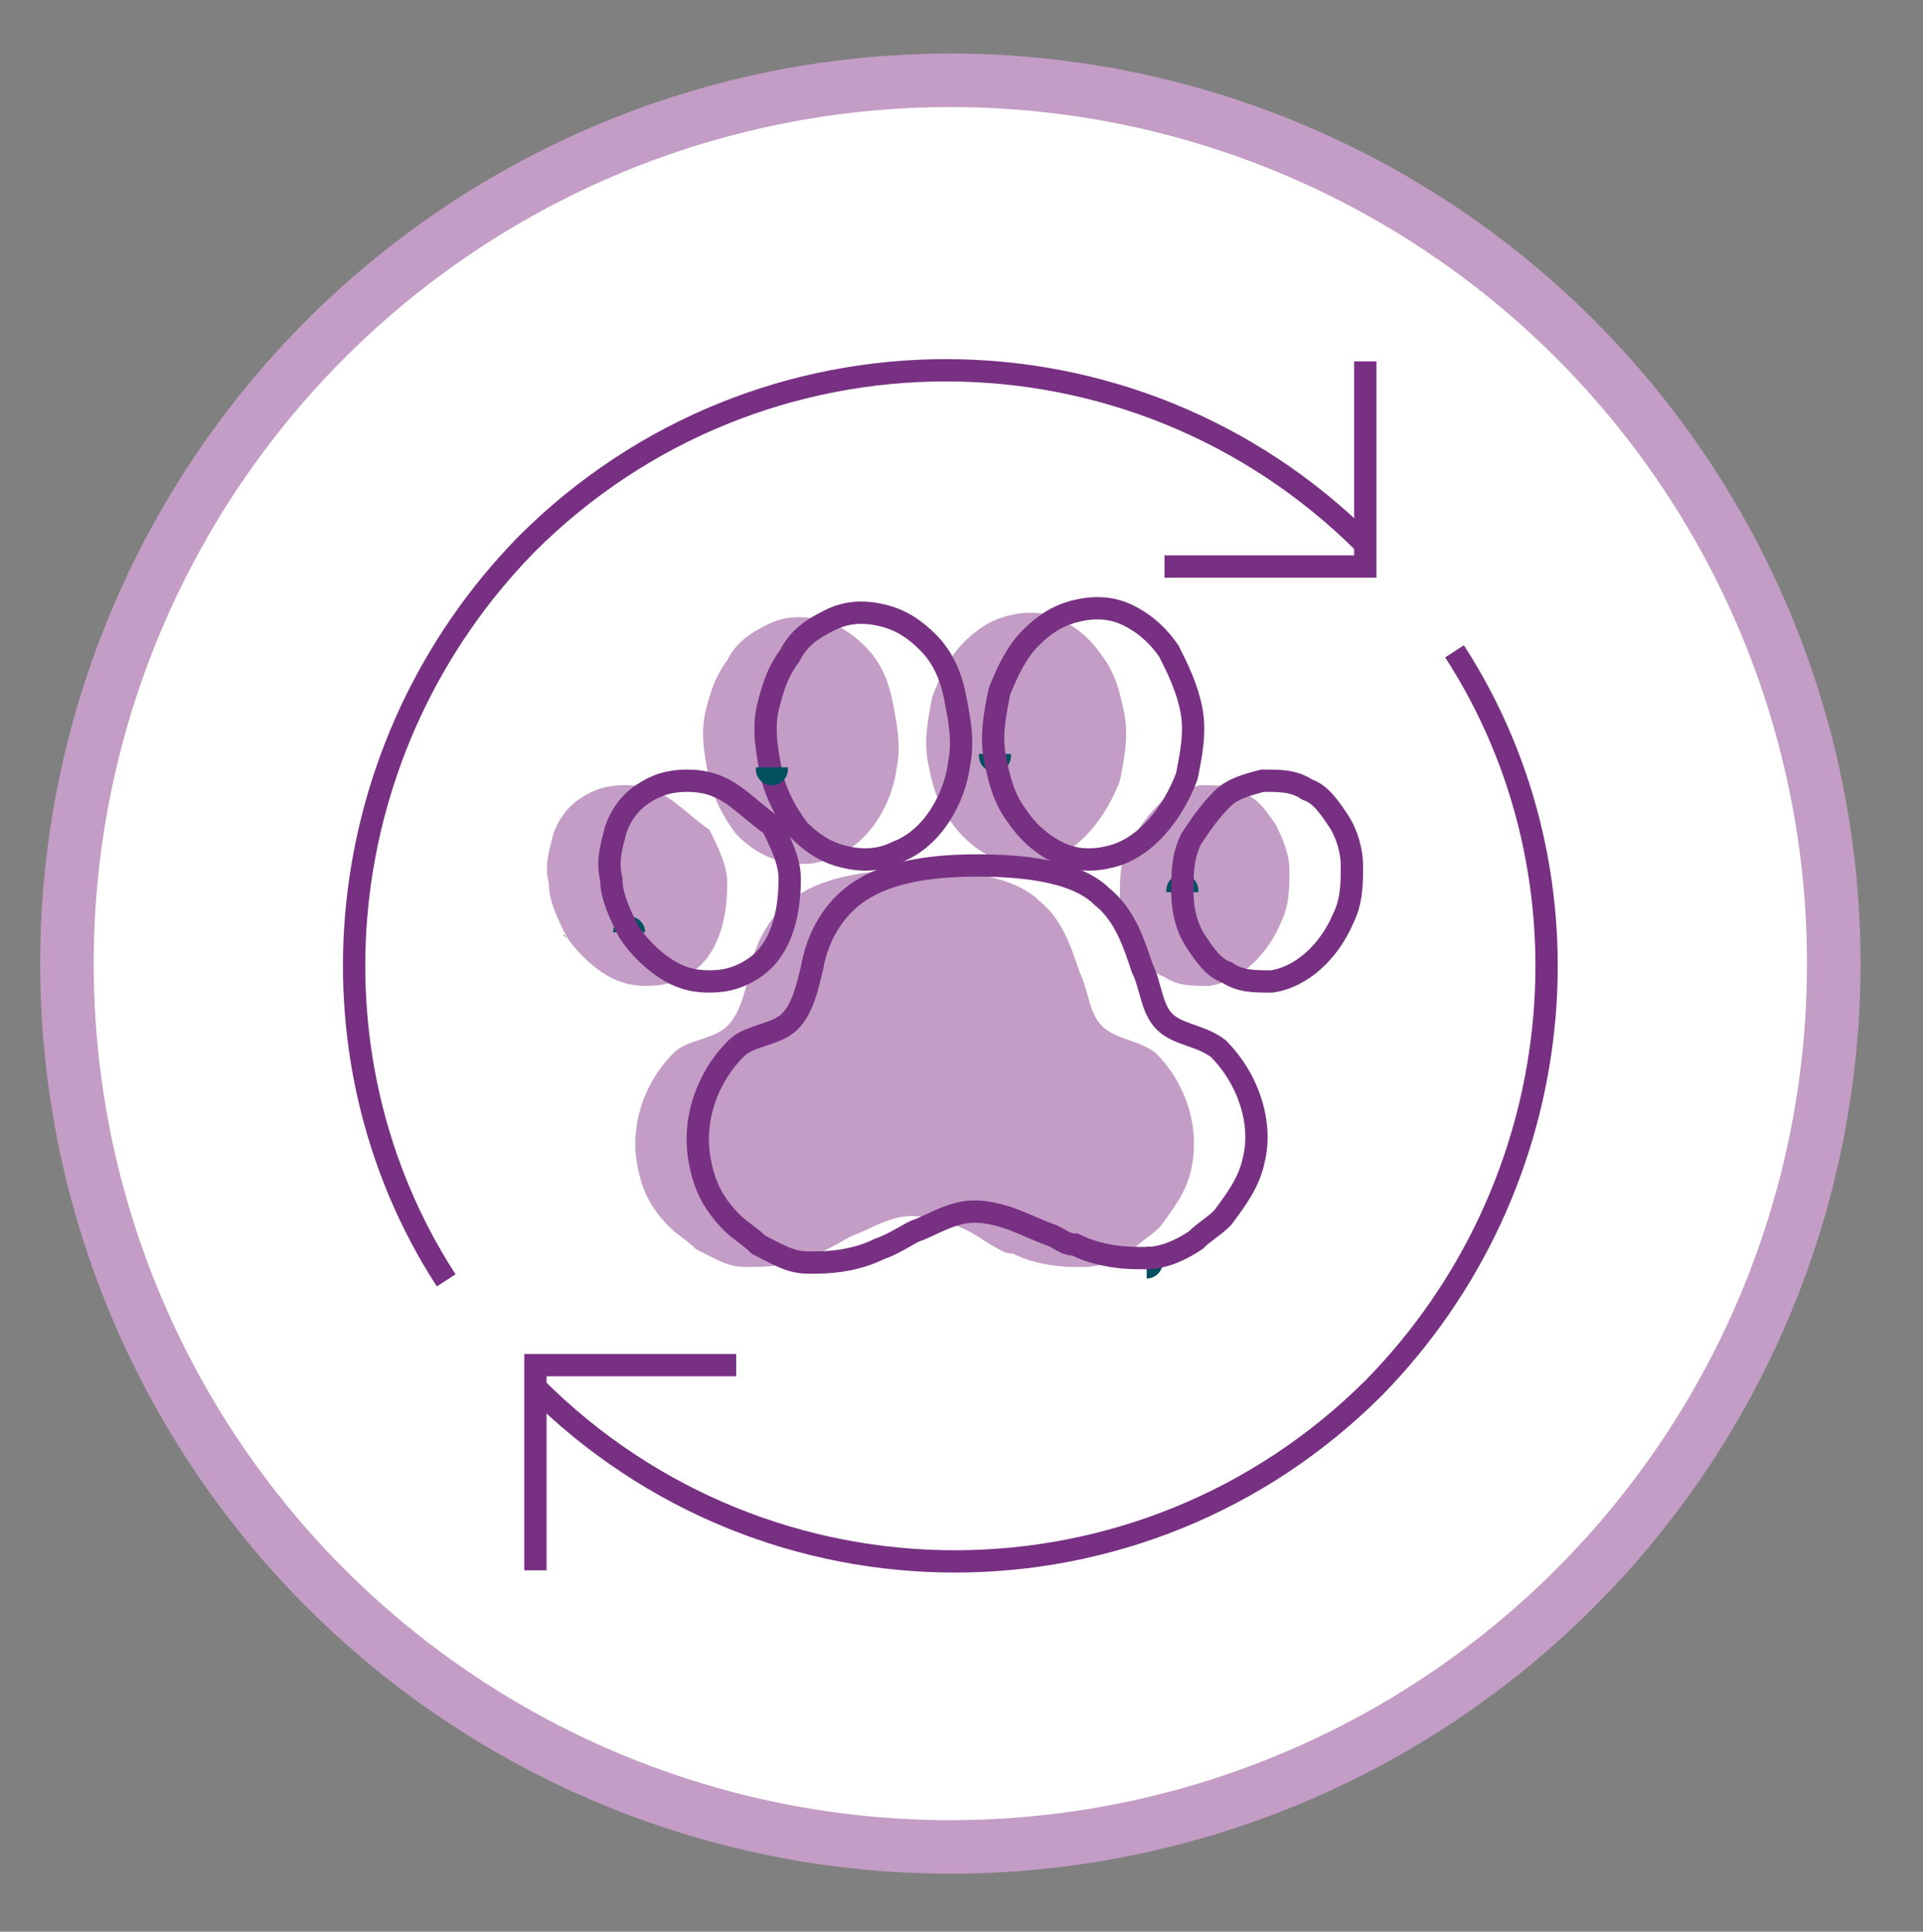 <?xml version="1.0" encoding="utf-8"?>
<!-- Generator: Adobe Illustrator 21.1.0, SVG Export Plug-In . SVG Version: 6.00 Build 0)  -->
<svg version="1.1" id="texto" xmlns="http://www.w3.org/2000/svg" xmlns:xlink="http://www.w3.org/1999/xlink" x="0px" y="0px"
	 viewBox="0 0 43.1 43.3" style="enable-background:new 0 0 43.1 43.3;" xml:space="preserve">
<rect x="0" y="0" width="43.1" height="43.3" fill="#808080" stroke="none"/>
<style type="text/css">
	.st0{fill:#FFFFFF;}
	.st1{fill:none;stroke:#C39DC5;stroke-width:1.2;stroke-miterlimit:10;}
	.st2{display:none;}
	.st3{display:inline;fill:none;stroke:#004F5F;stroke-width:0.5;stroke-linecap:round;stroke-linejoin:round;stroke-miterlimit:10;}
	.st4{display:inline;fill:#004F5F;}
	.st5{fill:#8FB23B;}
	.st6{fill:#C39DC5;}
	.st7{fill:none;stroke:#00505F;stroke-width:0.718;stroke-miterlimit:10;}
	.st8{fill:none;stroke:#783083;stroke-width:0.5;stroke-miterlimit:10;}
</style>
<path class="st0" d="M41.1,21.6c0-11-8.9-19.8-19.8-19.8c-11,0-19.8,8.9-19.8,19.8c0,11,8.9,19.8,19.8,19.8S41.1,32.5,41.1,21.6"/>
<circle class="st1" cx="21.3" cy="21.6" r="19.8"/>
<g class="st2">
	<path class="st3" d="M21,25.9l0.7,0.9l-0.7,1c0.1,0.1,0.4,0.5,0.4,0.5c1.7,1.7,4.1,0.4,4.1-1.2c0.1-1.7-1.4-2.9-2.5-2.7
		c-1.1,0.3-5.4,1.8-5.6,2c-0.3,0.3-0.5,1-0.4,1.1c0.1,0.1,0.4,0.5,0.4,0.5s0.5,0.4,0.8-0.1l0.4,1.6l-0.3,0.7l1.9,0.7"/>
	<polyline class="st3" points="21.3,28.2 22.9,30.6 24,29.8 24.9,31.3 26.2,31.7 	"/>
	<polyline class="st3" points="19.5,27.6 19.8,29.6 20.5,28.6 21.6,32 	"/>
	<path class="st4" d="M18.4,26.6c0,0.2-0.2,0.4-0.4,0.4c-0.2,0-0.4-0.2-0.4-0.4c0-0.2,0.2-0.4,0.4-0.4
		C18.2,26.2,18.4,26.4,18.4,26.6"/>
	<line class="st3" x1="22.1" y1="24.6" x2="23.2" y2="27.9"/>
	<line class="st3" x1="23.3" y1="24.3" x2="24" y2="26.5"/>
</g>
<rect x="13.2" y="12.3" class="st0" width="15.5" height="21.8"/>
<g>
	<path class="st5" d="M16.7,28.4L16.7,28.4C16.7,28.4,16.7,28.4,16.7,28.4"/>
	<path class="st5" d="M24.3,28.4L24.3,28.4C24.3,28.4,24.3,28.4,24.3,28.4"/>
	<path class="st5" d="M20.9,17C20.9,17.1,20.9,17.1,20.9,17L20.9,17C20.8,17,20.9,17,20.9,17"/>
	<path class="st5" d="M25.1,20.1C25.1,20.1,25.1,20.1,25.1,20.1L25.1,20.1C25.1,20.1,25.1,20.1,25.1,20.1"/>
	<path class="st5" d="M12.7,21C12.7,21,12.7,21,12.7,21L12.7,21C12.6,20.9,12.6,21,12.7,21"/>
	<g>
		<path class="st6" d="M25.9,23.6c-0.4-0.3-0.9-0.3-1.2-0.6c-0.3-0.3-0.3-0.8-0.5-1.2c-0.2-0.6-0.4-1.2-0.9-1.6
			c-0.4-0.4-1.2-0.7-2.8-0.7c-1.5,0-2.3,0.3-2.8,0.7c-0.5,0.4-0.8,1-0.9,1.6c-0.1,0.4-0.2,0.9-0.5,1.2c-0.3,0.3-0.9,0.3-1.2,0.6
			c-0.7,0.7-1,1.7-0.8,2.6c0.1,0.5,0.3,0.9,0.7,1.3c0.2,0.2,0.4,0.3,0.6,0.5c0.4,0.2,0.7,0.4,1.1,0.4c0,0,0,0,0,0c0,0,0,0,0,0
			c0,0,0,0,0,0c0.1,0,0.1,0,0.2,0c0.5,0,1-0.1,1.4-0.3c0.3-0.1,0.6-0.3,0.8-0.4c0.3-0.1,0.6-0.3,1-0.4c0.4-0.1,0.7,0,1.1,0.1
			c0.4,0.1,0.7,0.3,1,0.5c0.2,0.1,0.3,0.2,0.5,0.2c0.4,0.2,0.9,0.3,1.4,0.3c0.1,0,0.1,0,0.2,0c0,0,0,0,0,0c0,0,0,0,0,0c0,0,0,0,0,0
			c0.4,0,0.8-0.2,1.1-0.4c0.2-0.2,0.4-0.3,0.6-0.5c0.3-0.4,0.6-0.8,0.7-1.3C26.9,25.3,26.6,24.3,25.9,23.6"/>
		<path class="st6" d="M24.7,14.7c-0.2-0.3-0.5-0.6-0.9-0.8c-0.4-0.2-0.8-0.2-1.2-0.1c-0.4,0.1-0.7,0.3-1,0.6
			c-0.3,0.3-0.5,0.7-0.7,1.2c-0.1,0.5-0.2,1-0.1,1.5c0.1,0.5,0.2,0.9,0.5,1.3c0.2,0.3,0.5,0.6,0.9,0.8c0.4,0.2,0.8,0.2,1.2,0.1
			c0.8-0.2,1.4-1,1.7-1.8c0.1-0.5,0.2-1,0.1-1.5C25.1,15.5,25,15.1,24.7,14.7"/>
		<path class="st6" d="M28.6,18.5c-0.2-0.3-0.4-0.6-0.7-0.7c-0.3-0.2-0.6-0.2-1-0.2c-0.4,0.1-0.7,0.2-0.9,0.4
			c-0.3,0.3-0.5,0.6-0.7,0.9c-0.2,0.4-0.2,0.8-0.2,1.2c0,0.4,0.1,0.8,0.3,1.1c0.2,0.3,0.4,0.6,0.7,0.7c0.3,0.2,0.6,0.2,1,0.2
			c0.7-0.1,1.3-0.7,1.6-1.4c0.2-0.4,0.2-0.8,0.2-1.2C28.9,19.2,28.8,18.9,28.6,18.5"/>
		<path class="st6" d="M15,17.9c-0.3-0.2-0.6-0.3-1-0.3c-0.4,0-0.7,0.1-1,0.3c-0.3,0.2-0.5,0.5-0.6,0.8c-0.1,0.4-0.2,0.7-0.1,1.1
			c0,0.4,0.2,0.8,0.4,1.2c0.2,0.3,0.5,0.6,0.8,0.8c0.3,0.2,0.6,0.3,1,0.3c0.4,0,0.7-0.1,1-0.3c0.6-0.4,0.8-1.2,0.8-2
			c0-0.4-0.2-0.8-0.4-1.2C15.6,18.4,15.3,18.1,15,17.9"/>
		<path class="st6" d="M19.4,14.5c-0.3-0.3-0.6-0.5-1-0.6c-0.4-0.1-0.8-0.1-1.2,0.1c-0.4,0.2-0.7,0.4-0.9,0.8
			c-0.3,0.4-0.4,0.8-0.5,1.2c-0.1,0.5,0,1,0.1,1.5c0.1,0.4,0.3,0.8,0.6,1.2c0.3,0.3,0.6,0.5,1,0.6c0.4,0.1,0.8,0.1,1.2-0.1
			c0.8-0.3,1.3-1.2,1.4-2c0.1-0.5,0-1-0.1-1.5C19.9,15.2,19.7,14.8,19.4,14.5"/>
	</g>
	<path class="st5" d="M15.9,17.3C15.9,17.4,15.9,17.4,15.9,17.3L15.9,17.3C15.8,17.3,15.8,17.3,15.9,17.3"/>
	<path class="st7" d="M18.1,28.3L18.1,28.3C18.1,28.3,18.1,28.3,18.1,28.3z"/>
	<path class="st7" d="M25.7,28.3L25.7,28.3C25.8,28.3,25.8,28.3,25.7,28.3z"/>
	<path class="st7" d="M22.3,16.9C22.3,16.9,22.3,17,22.3,16.9L22.3,16.9C22.3,16.9,22.3,16.9,22.3,16.9z"/>
	<path class="st7" d="M26.5,20C26.5,20,26.5,20,26.5,20L26.5,20C26.5,19.9,26.5,20,26.5,20z"/>
	<path class="st7" d="M14.1,20.9C14.1,20.9,14.1,20.9,14.1,20.9L14.1,20.9C14.1,20.8,14.1,20.8,14.1,20.9z"/>
	<g>
		<path class="st8" d="M27.3,23.5c-0.4-0.3-0.9-0.3-1.2-0.6c-0.3-0.3-0.3-0.8-0.5-1.2c-0.2-0.6-0.4-1.2-0.9-1.6
			c-0.4-0.4-1.2-0.7-2.8-0.7c-1.5,0-2.3,0.3-2.8,0.7c-0.5,0.4-0.8,1-0.9,1.6c-0.1,0.4-0.2,0.9-0.5,1.2c-0.3,0.3-0.9,0.3-1.2,0.6
			c-0.7,0.7-1,1.7-0.8,2.6c0.1,0.5,0.3,0.9,0.7,1.3c0.2,0.2,0.4,0.3,0.6,0.5c0.4,0.2,0.7,0.4,1.1,0.4c0,0,0,0,0,0c0,0,0,0,0,0
			c0,0,0,0,0,0c0.1,0,0.1,0,0.2,0c0.5,0,1-0.1,1.4-0.3c0.3-0.1,0.6-0.3,0.8-0.4c0.3-0.1,0.6-0.3,1-0.4c0.4-0.1,0.8,0,1.1,0.1
			c0.3,0.1,0.7,0.3,1,0.4c0.2,0.1,0.3,0.2,0.5,0.2c0.4,0.2,0.9,0.3,1.4,0.3c0.1,0,0.1,0,0.2,0c0,0,0,0,0,0c0,0,0,0,0,0c0,0,0,0,0,0
			c0.4,0,0.8-0.2,1.1-0.4c0.2-0.2,0.4-0.3,0.6-0.5c0.3-0.4,0.6-0.8,0.7-1.3C28.3,25.2,28,24.2,27.3,23.5z"/>
		<path class="st8" d="M26.2,14.6c-0.2-0.3-0.5-0.6-0.9-0.8c-0.4-0.2-0.8-0.2-1.2-0.1c-0.4,0.1-0.7,0.3-1,0.6
			c-0.3,0.3-0.5,0.7-0.7,1.2c-0.1,0.5-0.2,1-0.1,1.5c0.1,0.5,0.2,0.9,0.5,1.3c0.2,0.3,0.5,0.6,0.9,0.8c0.4,0.2,0.8,0.2,1.2,0.1
			c0.8-0.2,1.4-1,1.7-1.8c0.1-0.5,0.2-1,0.1-1.5C26.6,15.4,26.4,15,26.2,14.6z"/>
		<path class="st8" d="M30,18.4c-0.2-0.3-0.4-0.6-0.7-0.7c-0.3-0.2-0.6-0.2-1-0.2c-0.4,0.1-0.7,0.2-0.9,0.4
			c-0.3,0.3-0.5,0.6-0.7,0.9c-0.2,0.4-0.2,0.8-0.2,1.2c0,0.4,0.1,0.8,0.3,1.1c0.2,0.3,0.4,0.6,0.7,0.7c0.3,0.2,0.6,0.2,1,0.2
			c0.7-0.1,1.3-0.7,1.6-1.4c0.2-0.4,0.2-0.8,0.2-1.2C30.3,19.1,30.2,18.7,30,18.4z"/>
		<path class="st8" d="M16.4,17.8c-0.3-0.2-0.6-0.3-1-0.3c-0.4,0-0.7,0.1-1,0.3c-0.3,0.2-0.5,0.5-0.6,0.8c-0.1,0.4-0.2,0.7-0.1,1.1
			c0,0.4,0.2,0.8,0.4,1.2c0.2,0.3,0.5,0.6,0.8,0.8c0.3,0.2,0.6,0.3,1,0.3c0.4,0,0.7-0.1,1-0.3c0.6-0.4,0.8-1.2,0.8-2
			c0-0.4-0.2-0.8-0.4-1.2C17,18.3,16.7,18,16.4,17.8z"/>
		<path class="st8" d="M20.8,14.4c-0.3-0.3-0.6-0.5-1-0.6c-0.4-0.1-0.8-0.1-1.2,0.1c-0.4,0.2-0.7,0.4-0.9,0.8
			c-0.3,0.4-0.4,0.8-0.5,1.2c-0.1,0.5,0,1,0.1,1.5c0.1,0.4,0.3,0.8,0.6,1.2c0.3,0.3,0.6,0.5,1,0.6c0.4,0.1,0.8,0.1,1.2-0.1
			c0.8-0.3,1.3-1.2,1.4-2c0.1-0.5,0-1-0.1-1.5C21.3,15.1,21.1,14.7,20.8,14.4z"/>
	</g>
	<path class="st7" d="M17.3,17.2C17.3,17.2,17.3,17.3,17.3,17.2L17.3,17.2C17.3,17.2,17.3,17.2,17.3,17.2z"/>
	<g>
		<path class="st8" d="M10,28.7c-3.3-5.1-2.6-12,1.8-16.5c5.2-5.2,13.6-5.2,18.8,0"/>
		<polyline class="st8" points="30.6,8.1 30.6,12.7 26.1,12.7 		"/>
		<path class="st8" d="M32.6,14.6c3.3,5.1,2.6,12-1.8,16.5c-5.2,5.2-13.6,5.2-18.8,0"/>
		<polyline class="st8" points="12,35.2 12,30.6 16.5,30.6 		"/>
	</g>
</g>
</svg>
